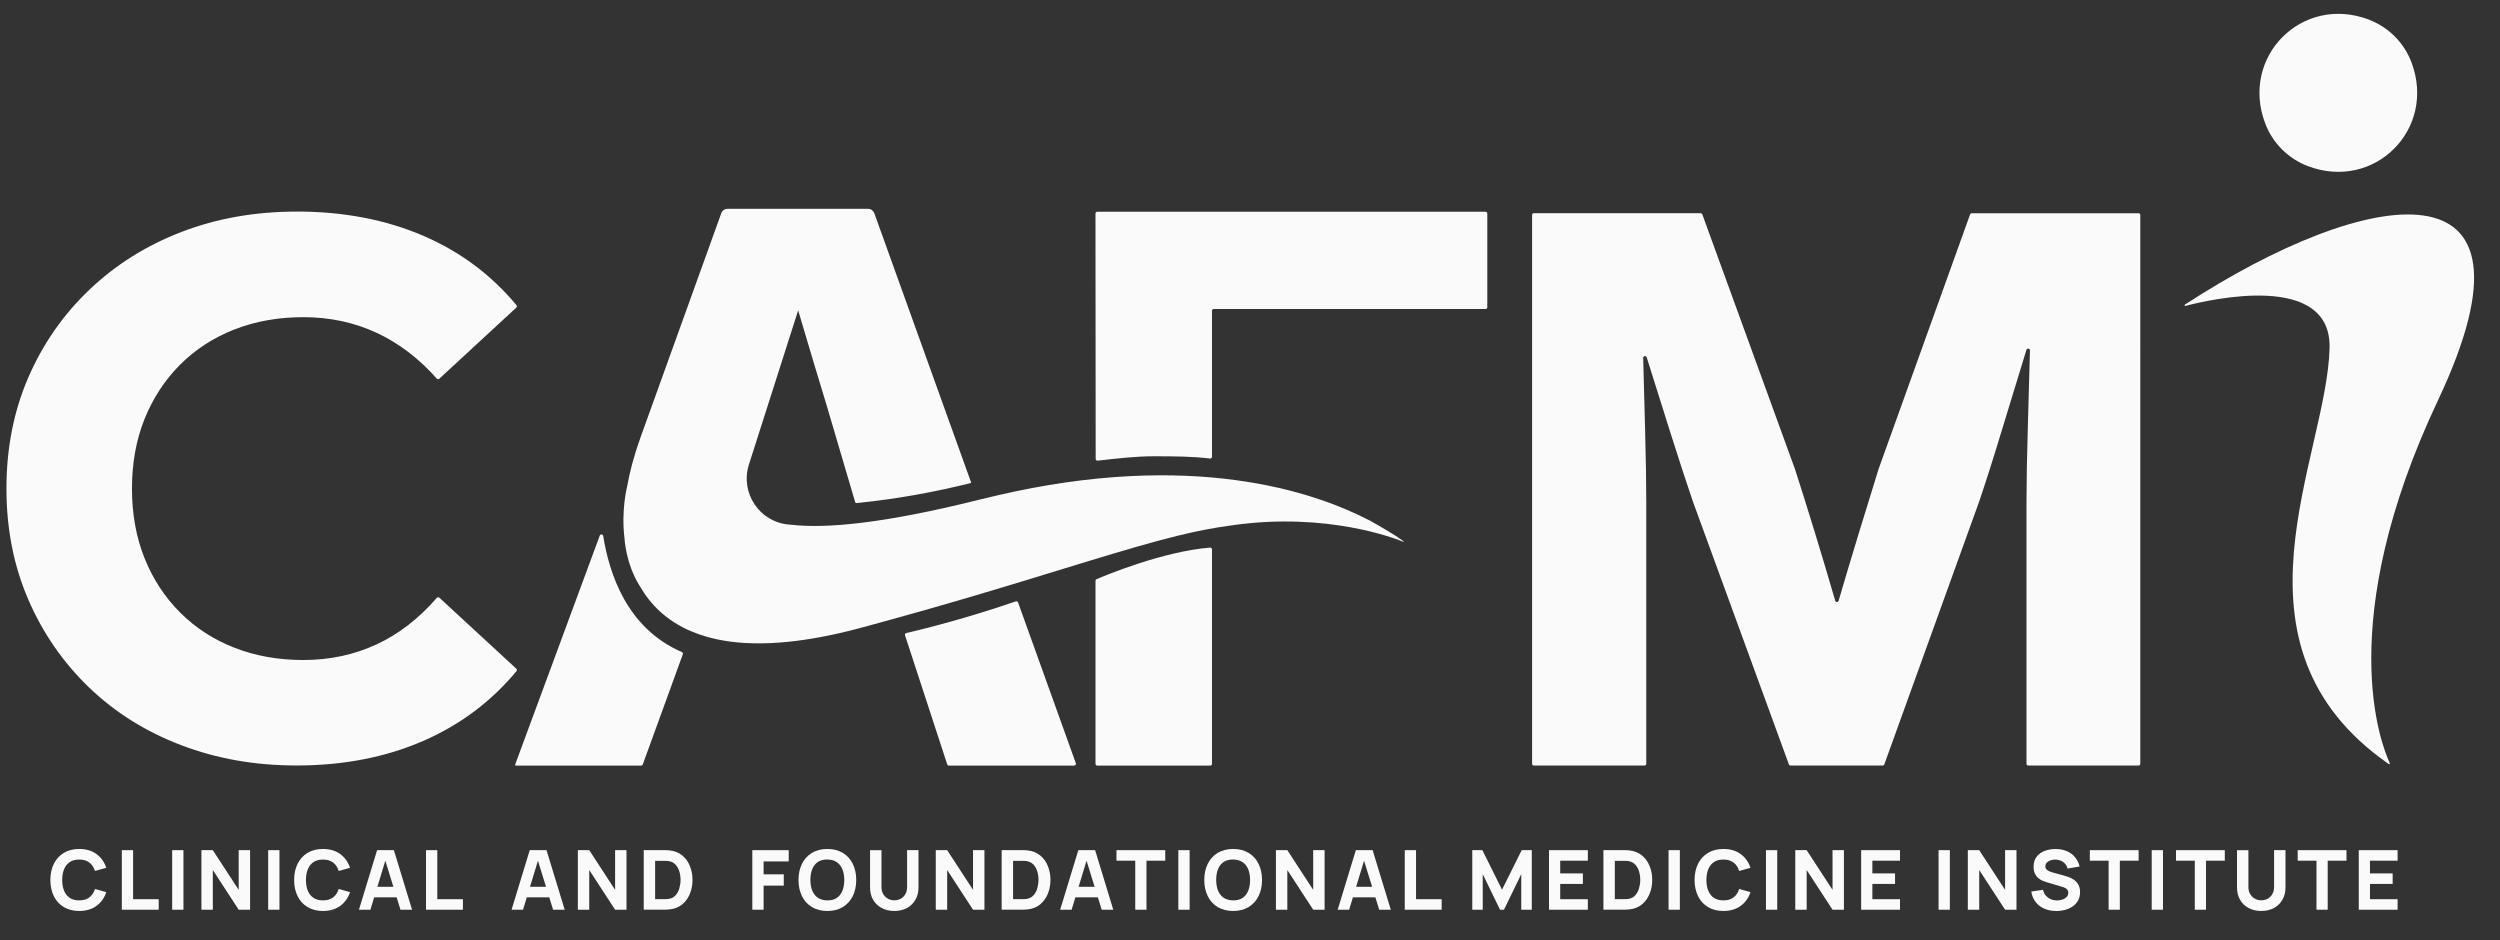 <svg xmlns="http://www.w3.org/2000/svg" id="Layer_1" viewBox="0 0 399.16 150.1"><rect x="0" y="0" width="399.16" height="150.1" fill="#333333" stroke="none"/><defs><style>      .st0 {        fill: #fafafa;      }    </style></defs><g><path class="st0" d="M299.94,74.89c-.81,2.59-1.84,5.96-3.11,10.1-1.17,3.8-2.25,7.44-3.27,10.93-.08.27-.46.27-.54,0-1.01-3.48-2.1-7.13-3.26-10.93-1.27-4.14-2.33-7.5-3.17-10.1l-14.79-40.66c-.04-.11-.15-.19-.27-.19h-26.63c-.16,0-.28.13-.28.28v87.63c0,.16.13.28.28.28h17.67c.16,0,.28-.13.28-.28v-41.89c0-2.94-.06-6.68-.18-11.21-.1-3.86-.2-7.76-.31-11.7,0-.33.46-.41.56-.09,1.31,4.21,2.59,8.26,3.83,12.17,1.43,4.51,2.61,8.12,3.54,10.83l15.33,41.98c.04.11.15.19.27.19h14.7c.12,0,.23-.07.27-.19l15.15-41.98c.96-2.83,2.18-6.62,3.62-11.39,1.26-4.14,2.57-8.42,3.92-12.81.1-.32.57-.24.56.09-.11,4.13-.22,8.24-.34,12.34-.14,4.79-.21,8.71-.21,11.77v41.89c0,.16.13.28.28.28h17.61c.16,0,.28-.13.28-.28V34.33c0-.16-.13-.28-.28-.28h-26.63c-.12,0-.23.08-.27.19l-14.61,40.65h0Z"></path><g><path class="st0" d="M70.15,95.44c-.12-.11-.3-.1-.41.02-2.88,3.31-6.08,5.78-9.58,7.41-3.59,1.67-7.5,2.51-11.73,2.51-3.99,0-7.66-.65-11-1.96-3.34-1.3-6.23-3.18-8.67-5.62s-4.34-5.33-5.68-8.67-2.01-7.05-2.01-11.12.67-7.77,2.01-11.12c1.35-3.33,3.24-6.23,5.68-8.67s5.33-4.31,8.67-5.62c3.34-1.3,7-1.96,11-1.96,4.23,0,8.14.84,11.73,2.51,3.5,1.63,6.7,4.06,9.58,7.3.11.12.29.13.4.02l12.29-11.35c.11-.1.12-.28.03-.4-4.04-4.86-9.02-8.56-14.91-11.09-5.99-2.56-12.69-3.85-20.1-3.85-6.68,0-12.83,1.08-18.44,3.24-5.62,2.16-10.53,5.23-14.72,9.22-4.2,3.99-7.45,8.68-9.78,14.05-2.32,5.37-3.48,11.28-3.48,17.71s1.16,12.34,3.48,17.71c2.32,5.37,5.56,10.06,9.71,14.05,4.15,3.99,9.06,7.07,14.72,9.22,5.66,2.16,11.79,3.24,18.39,3.24,7.49,0,14.23-1.31,20.22-3.91,5.9-2.57,10.87-6.28,14.91-11.15.1-.12.09-.29-.03-.4l-12.29-11.34v.02Z"></path><path class="st0" d="M174.94,73.27c0,.17.15.3.32.28,3.09-.35,6.06-.7,8.94-.7,3.29,0,6.28.02,8.99.36.17.02.32-.11.32-.28v-23.31c0-.16.13-.28.28-.28h43.4c.16,0,.28-.13.28-.28v-14.97c0-.16-.13-.28-.28-.28h-62c-.16,0-.28.13-.28.28l.03,39.18h0Z"></path><path class="st0" d="M175.2,122.24h18.03c.16,0,.28-.13.28-.28v-34.24c0-.17-.14-.3-.31-.29-7.58.62-16.76,4.46-18.12,5.04-.11.05-.17.15-.17.26v29.22c0,.16.13.29.29.29Z"></path><g><path class="st0" d="M109.02,104.47l-6.39,17.58c-.04.12-.15.19-.28.19h-20.05c-.04-.07-.05-.15-.02-.24l13.48-36.48c.1-.28.5-.24.55.05.95,5.89,3.7,14.71,12.56,18.54.14.06.21.22.16.36h-.01Z"></path><path class="st0" d="M171.5,122.24h-19.99c-.12,0-.23-.08-.27-.19l-6.74-20.61c-.06-.16.04-.33.21-.37,1.53-.35,8.74-2.05,17.48-5.05.15-.05.31.03.36.17l9.22,25.66c.07.19-.07.38-.27.38h0Z"></path><path class="st0" d="M155.05,77.04s0,.07-.04.08c-5.81,1.46-11.78,2.53-17.74,3.15l-.53.05c-.08.01-.16-.04-.19-.12l-4.58-15.53c-1.36-4.44-2.8-9.27-4.34-14.47-.06-.22-.13-.43-.19-.65l-7.86,24.61c-1.45,4.53,1.7,9.24,6.44,9.6.08.01.17.02.26.02h.04c5.48.64,14.76-.16,30.29-4.06.04-.01.09-.02.14-.03.88-.2,1.53-.36,1.88-.45h.03c.18-.05.27-.07.27-.07.03,0,.05-.01.07-.02.03-.01.06-.02.09-.02,31.18-7.29,50.71-.63,59.51,3.93h.02c2.02,1.14,4.23,2.43,5.2,3.16.14.1.26.2.33.28.03.02.05.04.07.06h-.02s-.07-.03-.13-.05h0c-1.42-.59-12.18-4.72-26.98-2.69-.11.02-.21.03-.32.05-1.33.17-2.61.37-3.81.6-.22.04-.43.07-.64.12-1.33.26-2.72.56-4.18.92-.03,0-.05.01-.08.02-4.16,1.02-8.88,2.42-14.34,4.08-2.22.68-4.57,1.4-7.06,2.16h0c-.68.21-1.37.42-2.08.64-6.79,2.07-14.57,4.4-23.61,6.87-1.24.34-2.49.68-3.78,1.03-8.62,2.3-15.29,2.8-20.44,2.15-2.44-.31-4.53-.89-6.34-1.65h-.02c-4.04-1.71-6.6-4.37-8.23-7.23-.01-.01-.02-.02-.03-.04-2.25-3.59-2.42-7.6-2.42-7.6-.55-4.56.41-8.2.41-8.2h0c.4-2.29,1.06-4.87,2.1-7.74v-.03l12.94-35.92c.15-.43.56-.71,1.02-.71h22.4c.46,0,.86.29,1.02.71l15.47,43.03v-.04Z"></path></g></g><g><path class="st0" d="M368.5,26.53c10.63,4.01,20.53-5.92,16.53-16.56-1.18-3.15-3.69-5.66-6.84-6.85-10.63-4.01-20.53,5.92-16.53,16.56,1.18,3.15,3.69,5.66,6.84,6.85Z"></path><path class="st0" d="M348.85,48.62c-.11.07-.04.25.09.22,4.01-1.05,23.31-5.49,23.01,6.74-.44,17.43-17.91,47.37,9.43,66.4.1.07.23-.03.18-.14-1.38-2.96-9.07-22.42,7.73-58,18.55-39.29-11.38-34.13-40.43-15.21h-.01Z"></path></g></g><g><path class="st0" d="M12.65,145.45c-.95,0-1.77-.21-2.46-.62-.69-.41-1.22-.99-1.59-1.74-.37-.74-.56-1.61-.56-2.59s.19-1.85.56-2.59c.37-.74.9-1.32,1.59-1.74.69-.41,1.51-.62,2.46-.62,1.09,0,2.01.27,2.75.81s1.26,1.27,1.57,2.2l-1.81.5c-.18-.58-.47-1.02-.89-1.34s-.96-.48-1.62-.48c-.6,0-1.11.13-1.51.4-.4.27-.71.65-.91,1.14s-.3,1.06-.3,1.72.1,1.23.3,1.72.5.87.91,1.14c.4.27.91.4,1.51.4.66,0,1.2-.16,1.62-.48s.72-.77.89-1.34l1.81.5c-.3.92-.83,1.66-1.57,2.2s-1.66.81-2.75.81Z"></path><path class="st0" d="M19.45,145.25v-9.51h1.8v7.83h4.09v1.68h-5.89Z"></path><path class="st0" d="M27.49,145.25v-9.51h1.8v9.51h-1.8Z"></path><path class="st0" d="M32.16,145.25v-9.51h1.82l4.13,6.34v-6.34h1.82v9.51h-1.82l-4.13-6.34v6.34h-1.82Z"></path><path class="st0" d="M42.82,145.25v-9.51h1.8v9.51h-1.8Z"></path><path class="st0" d="M51.57,145.45c-.95,0-1.77-.21-2.46-.62-.69-.41-1.22-.99-1.59-1.74-.37-.74-.56-1.61-.56-2.59s.19-1.85.56-2.59c.37-.74.9-1.32,1.59-1.74.69-.41,1.51-.62,2.46-.62,1.09,0,2.01.27,2.75.81s1.26,1.27,1.57,2.2l-1.81.5c-.18-.58-.47-1.02-.89-1.34s-.96-.48-1.62-.48c-.6,0-1.11.13-1.51.4-.4.27-.71.65-.91,1.14s-.3,1.06-.3,1.72.1,1.23.3,1.72.5.87.91,1.14c.4.27.91.4,1.51.4.66,0,1.2-.16,1.62-.48s.72-.77.89-1.34l1.81.5c-.3.92-.83,1.66-1.57,2.2s-1.66.81-2.75.81Z"></path><path class="st0" d="M57.31,145.25l2.9-9.51h2.68l2.9,9.51h-1.85l-2.59-8.38h.34l-2.55,8.38h-1.85.02ZM59.05,143.27v-1.68h5.02v1.68h-5.02Z"></path><path class="st0" d="M68.02,145.25v-9.51h1.8v7.83h4.09v1.68h-5.89Z"></path><path class="st0" d="M81.68,145.25l2.9-9.51h2.68l2.9,9.51h-1.85l-2.59-8.38h.34l-2.55,8.38h-1.85.02ZM83.42,143.27v-1.68h5.02v1.68h-5.02Z"></path><path class="st0" d="M92.26,145.25v-9.51h1.82l4.13,6.34v-6.34h1.82v9.51h-1.82l-4.13-6.34v6.34h-1.82Z"></path><path class="st0" d="M102.78,145.25v-9.51h3.54c.23,0,.46.02.67.05.77.09,1.41.36,1.95.8.53.44.94,1,1.21,1.68.28.68.42,1.42.42,2.22s-.14,1.55-.42,2.22c-.28.68-.68,1.24-1.21,1.68-.53.44-1.18.71-1.95.8-.22.03-.44.04-.67.05s-.39,0-.46,0h-3.08ZM104.6,143.56h1.25c.12,0,.28,0,.48,0,.2,0,.39-.03.55-.06.41-.08.75-.28,1.01-.58s.46-.67.58-1.1.19-.87.19-1.32-.06-.93-.19-1.35c-.13-.43-.33-.79-.59-1.08s-.6-.48-1-.56c-.16-.04-.35-.06-.55-.06h-1.73v6.13h0Z"></path><path class="st0" d="M120.12,145.25v-9.51h5.81v1.8h-4.01v2.06h3.22v1.8h-3.22v3.85h-1.8,0Z"></path><path class="st0" d="M132.1,145.45c-.95,0-1.77-.21-2.46-.62-.69-.41-1.22-.99-1.59-1.74-.37-.74-.56-1.61-.56-2.59s.19-1.85.56-2.59c.37-.74.9-1.32,1.59-1.74.69-.41,1.51-.62,2.46-.62s1.77.21,2.46.62c.69.41,1.22.99,1.59,1.74.37.74.56,1.61.56,2.59s-.19,1.85-.56,2.59c-.37.74-.9,1.32-1.59,1.74-.69.41-1.51.62-2.46.62ZM132.1,143.76c.6,0,1.1-.12,1.5-.39s.7-.65.9-1.14.3-1.07.3-1.73-.1-1.23-.3-1.72c-.2-.48-.5-.86-.9-1.13s-.9-.41-1.5-.42c-.6,0-1.1.12-1.51.39-.4.27-.7.65-.9,1.14s-.3,1.07-.3,1.73.1,1.23.3,1.72.5.86.9,1.13.9.41,1.51.42Z"></path><path class="st0" d="M142.79,145.45c-.77,0-1.44-.16-2.02-.47s-1.03-.75-1.36-1.31-.49-1.23-.49-1.99v-5.93h1.82v5.91c0,.31.05.6.16.85.11.26.25.48.44.66s.41.33.65.43c.25.1.51.15.8.15s.56-.05.81-.15.47-.24.65-.43.33-.41.43-.66c.1-.25.15-.54.15-.84v-5.93h1.82v5.94c0,.76-.16,1.42-.49,1.99-.33.56-.78,1-1.36,1.31s-1.25.47-2.02.47h.01Z"></path><path class="st0" d="M149.41,145.25v-9.51h1.82l4.13,6.34v-6.34h1.82v9.51h-1.82l-4.13-6.34v6.34h-1.82Z"></path><path class="st0" d="M159.93,145.25v-9.51h3.54c.23,0,.46.02.67.05.77.09,1.41.36,1.95.8.53.44.94,1,1.21,1.68.28.68.42,1.42.42,2.22s-.14,1.55-.42,2.22c-.28.68-.68,1.24-1.21,1.68-.53.44-1.18.71-1.95.8-.22.03-.44.04-.67.05h-3.54ZM161.75,143.56h1.25c.12,0,.28,0,.48,0,.2,0,.39-.03.55-.06.41-.08.75-.28,1.01-.58s.46-.67.58-1.1.19-.87.19-1.32-.06-.93-.19-1.35c-.13-.43-.33-.79-.59-1.08-.26-.29-.6-.48-1-.56-.16-.04-.35-.06-.55-.06h-1.73v6.13h0Z"></path><path class="st0" d="M169.27,145.25l2.9-9.51h2.68l2.9,9.51h-1.85l-2.59-8.38h.34l-2.55,8.38h-1.85.02ZM171.02,143.27v-1.68h5.02v1.68h-5.02Z"></path><path class="st0" d="M181.26,145.25v-7.83h-3v-1.68h7.79v1.68h-3v7.83h-1.8.01Z"></path><path class="st0" d="M188.14,145.25v-9.51h1.8v9.51h-1.8Z"></path><path class="st0" d="M196.89,145.45c-.95,0-1.77-.21-2.46-.62-.69-.41-1.22-.99-1.59-1.74-.37-.74-.56-1.61-.56-2.59s.19-1.85.56-2.59c.37-.74.9-1.32,1.59-1.74.69-.41,1.51-.62,2.46-.62s1.77.21,2.46.62c.69.41,1.22.99,1.59,1.74.37.74.56,1.61.56,2.59s-.19,1.85-.56,2.59c-.37.74-.9,1.32-1.59,1.74-.69.41-1.51.62-2.46.62ZM196.89,143.76c.6,0,1.1-.12,1.5-.39s.7-.65.9-1.14.3-1.07.3-1.73-.1-1.23-.3-1.72-.5-.86-.9-1.13-.9-.41-1.5-.42c-.6,0-1.1.12-1.51.39-.4.27-.7.65-.9,1.14s-.3,1.07-.3,1.73.1,1.23.3,1.72c.2.48.5.86.9,1.13s.9.41,1.51.42Z"></path><path class="st0" d="M203.72,145.25v-9.51h1.82l4.13,6.34v-6.34h1.82v9.51h-1.82l-4.13-6.34v6.34h-1.82Z"></path><path class="st0" d="M213.58,145.25l2.9-9.51h2.68l2.9,9.51h-1.85l-2.59-8.38h.34l-2.55,8.38h-1.85.02ZM215.32,143.27v-1.68h5.02v1.68h-5.02Z"></path><path class="st0" d="M224.29,145.25v-9.51h1.8v7.83h4.09v1.68h-5.89Z"></path><path class="st0" d="M235.07,145.25v-9.51h1.61l3.14,6.31,3.14-6.31h1.61v9.51h-1.68v-5.68l-2.76,5.68h-.63l-2.76-5.68v5.68h-1.68,0Z"></path><path class="st0" d="M247.32,145.25v-9.51h6.2v1.68h-4.41v2.03h3.62v1.68h-3.62v2.44h4.41v1.68h-6.2Z"></path><path class="st0" d="M256.01,145.25v-9.51h3.54c.23,0,.46.02.67.05.77.09,1.41.36,1.95.8.53.44.94,1,1.21,1.68.28.68.42,1.42.42,2.22s-.14,1.55-.42,2.22c-.28.68-.68,1.24-1.21,1.68-.53.44-1.18.71-1.95.8-.22.03-.44.04-.67.05h-3.54ZM257.83,143.56h1.25c.12,0,.28,0,.48,0,.2,0,.39-.03.55-.06.41-.08.75-.28,1.01-.58s.46-.67.58-1.1.19-.87.19-1.32-.06-.93-.19-1.35c-.13-.43-.33-.79-.59-1.08s-.6-.48-1-.56c-.16-.04-.35-.06-.55-.06h-1.73v6.13h0Z"></path><path class="st0" d="M266.41,145.25v-9.51h1.8v9.51h-1.8Z"></path><path class="st0" d="M275.17,145.45c-.95,0-1.77-.21-2.46-.62s-1.22-.99-1.59-1.74-.56-1.61-.56-2.59.19-1.85.56-2.59.9-1.32,1.59-1.74c.69-.41,1.51-.62,2.46-.62,1.09,0,2.01.27,2.75.81s1.26,1.27,1.57,2.2l-1.81.5c-.18-.58-.47-1.02-.89-1.34s-.96-.48-1.62-.48c-.6,0-1.11.13-1.51.4-.4.27-.71.65-.91,1.14s-.3,1.06-.3,1.72.1,1.23.3,1.72c.2.49.5.87.91,1.14.4.27.91.4,1.51.4.66,0,1.2-.16,1.62-.48s.72-.77.89-1.34l1.81.5c-.3.92-.83,1.66-1.57,2.2s-1.66.81-2.75.81Z"></path><path class="st0" d="M281.96,145.25v-9.51h1.8v9.51h-1.8Z"></path><path class="st0" d="M286.64,145.25v-9.51h1.82l4.13,6.34v-6.34h1.82v9.51h-1.82l-4.13-6.34v6.34h-1.82Z"></path><path class="st0" d="M297.16,145.25v-9.51h6.2v1.68h-4.41v2.03h3.62v1.68h-3.62v2.44h4.41v1.68h-6.2Z"></path><path class="st0" d="M309.52,145.25v-9.51h1.8v9.51h-1.8Z"></path><path class="st0" d="M314.19,145.25v-9.51h1.82l4.13,6.34v-6.34h1.82v9.51h-1.82l-4.13-6.34v6.34h-1.82Z"></path><path class="st0" d="M328.3,145.45c-.7,0-1.34-.12-1.9-.37-.57-.25-1.03-.6-1.39-1.07-.36-.46-.59-1.02-.69-1.66l1.87-.28c.13.55.4.97.82,1.26.41.29.88.44,1.41.44.29,0,.58-.05.86-.14s.5-.23.68-.41c.18-.18.27-.4.27-.67,0-.1-.01-.19-.04-.28s-.08-.17-.14-.25c-.07-.08-.16-.15-.28-.22s-.27-.13-.46-.19l-2.47-.73c-.18-.05-.4-.13-.64-.22-.24-.1-.48-.24-.71-.42-.23-.18-.42-.42-.57-.72s-.23-.67-.23-1.13c0-.64.16-1.17.48-1.59s.75-.74,1.29-.94c.54-.21,1.13-.31,1.78-.3.66,0,1.24.12,1.76.34.51.22.95.53,1.29.94.35.41.6.91.75,1.51l-1.94.33c-.07-.31-.2-.57-.39-.78-.19-.21-.41-.37-.68-.48s-.54-.17-.82-.18c-.28,0-.55.03-.8.12s-.45.21-.61.37c-.16.16-.23.36-.23.58s.06.38.19.51.29.23.48.31.39.15.59.2l1.65.45c.25.07.52.15.82.26.3.11.59.26.86.45s.5.44.68.76.27.71.27,1.19c0,.51-.11.96-.32,1.34-.21.38-.5.7-.86.94-.36.25-.77.43-1.22.56-.46.12-.93.18-1.41.18h0Z"></path><path class="st0" d="M336.67,145.25v-7.83h-3v-1.68h7.79v1.68h-3v7.83h-1.8,0Z"></path><path class="st0" d="M343.55,145.25v-9.51h1.8v9.51h-1.8Z"></path><path class="st0" d="M350.43,145.25v-7.83h-3v-1.68h7.79v1.68h-3v7.83h-1.8,0Z"></path><path class="st0" d="M361.04,145.45c-.77,0-1.44-.16-2.02-.47s-1.03-.75-1.36-1.31-.49-1.23-.49-1.99v-5.93h1.82v5.91c0,.31.05.6.16.85.11.26.25.48.44.66.19.18.4.33.65.43.25.1.51.15.8.15s.56-.05.81-.15c.25-.1.47-.24.65-.43.18-.18.33-.41.43-.66s.16-.54.16-.84v-5.93h1.82v5.94c0,.76-.16,1.42-.49,1.99-.33.56-.78,1-1.36,1.31s-1.25.47-2.02.47h0Z"></path><path class="st0" d="M369.86,145.25v-7.83h-3v-1.68h7.79v1.68h-3v7.83h-1.8,0Z"></path><path class="st0" d="M376.61,145.25v-9.51h6.2v1.68h-4.41v2.03h3.62v1.68h-3.62v2.44h4.41v1.68h-6.2Z"></path></g></svg>